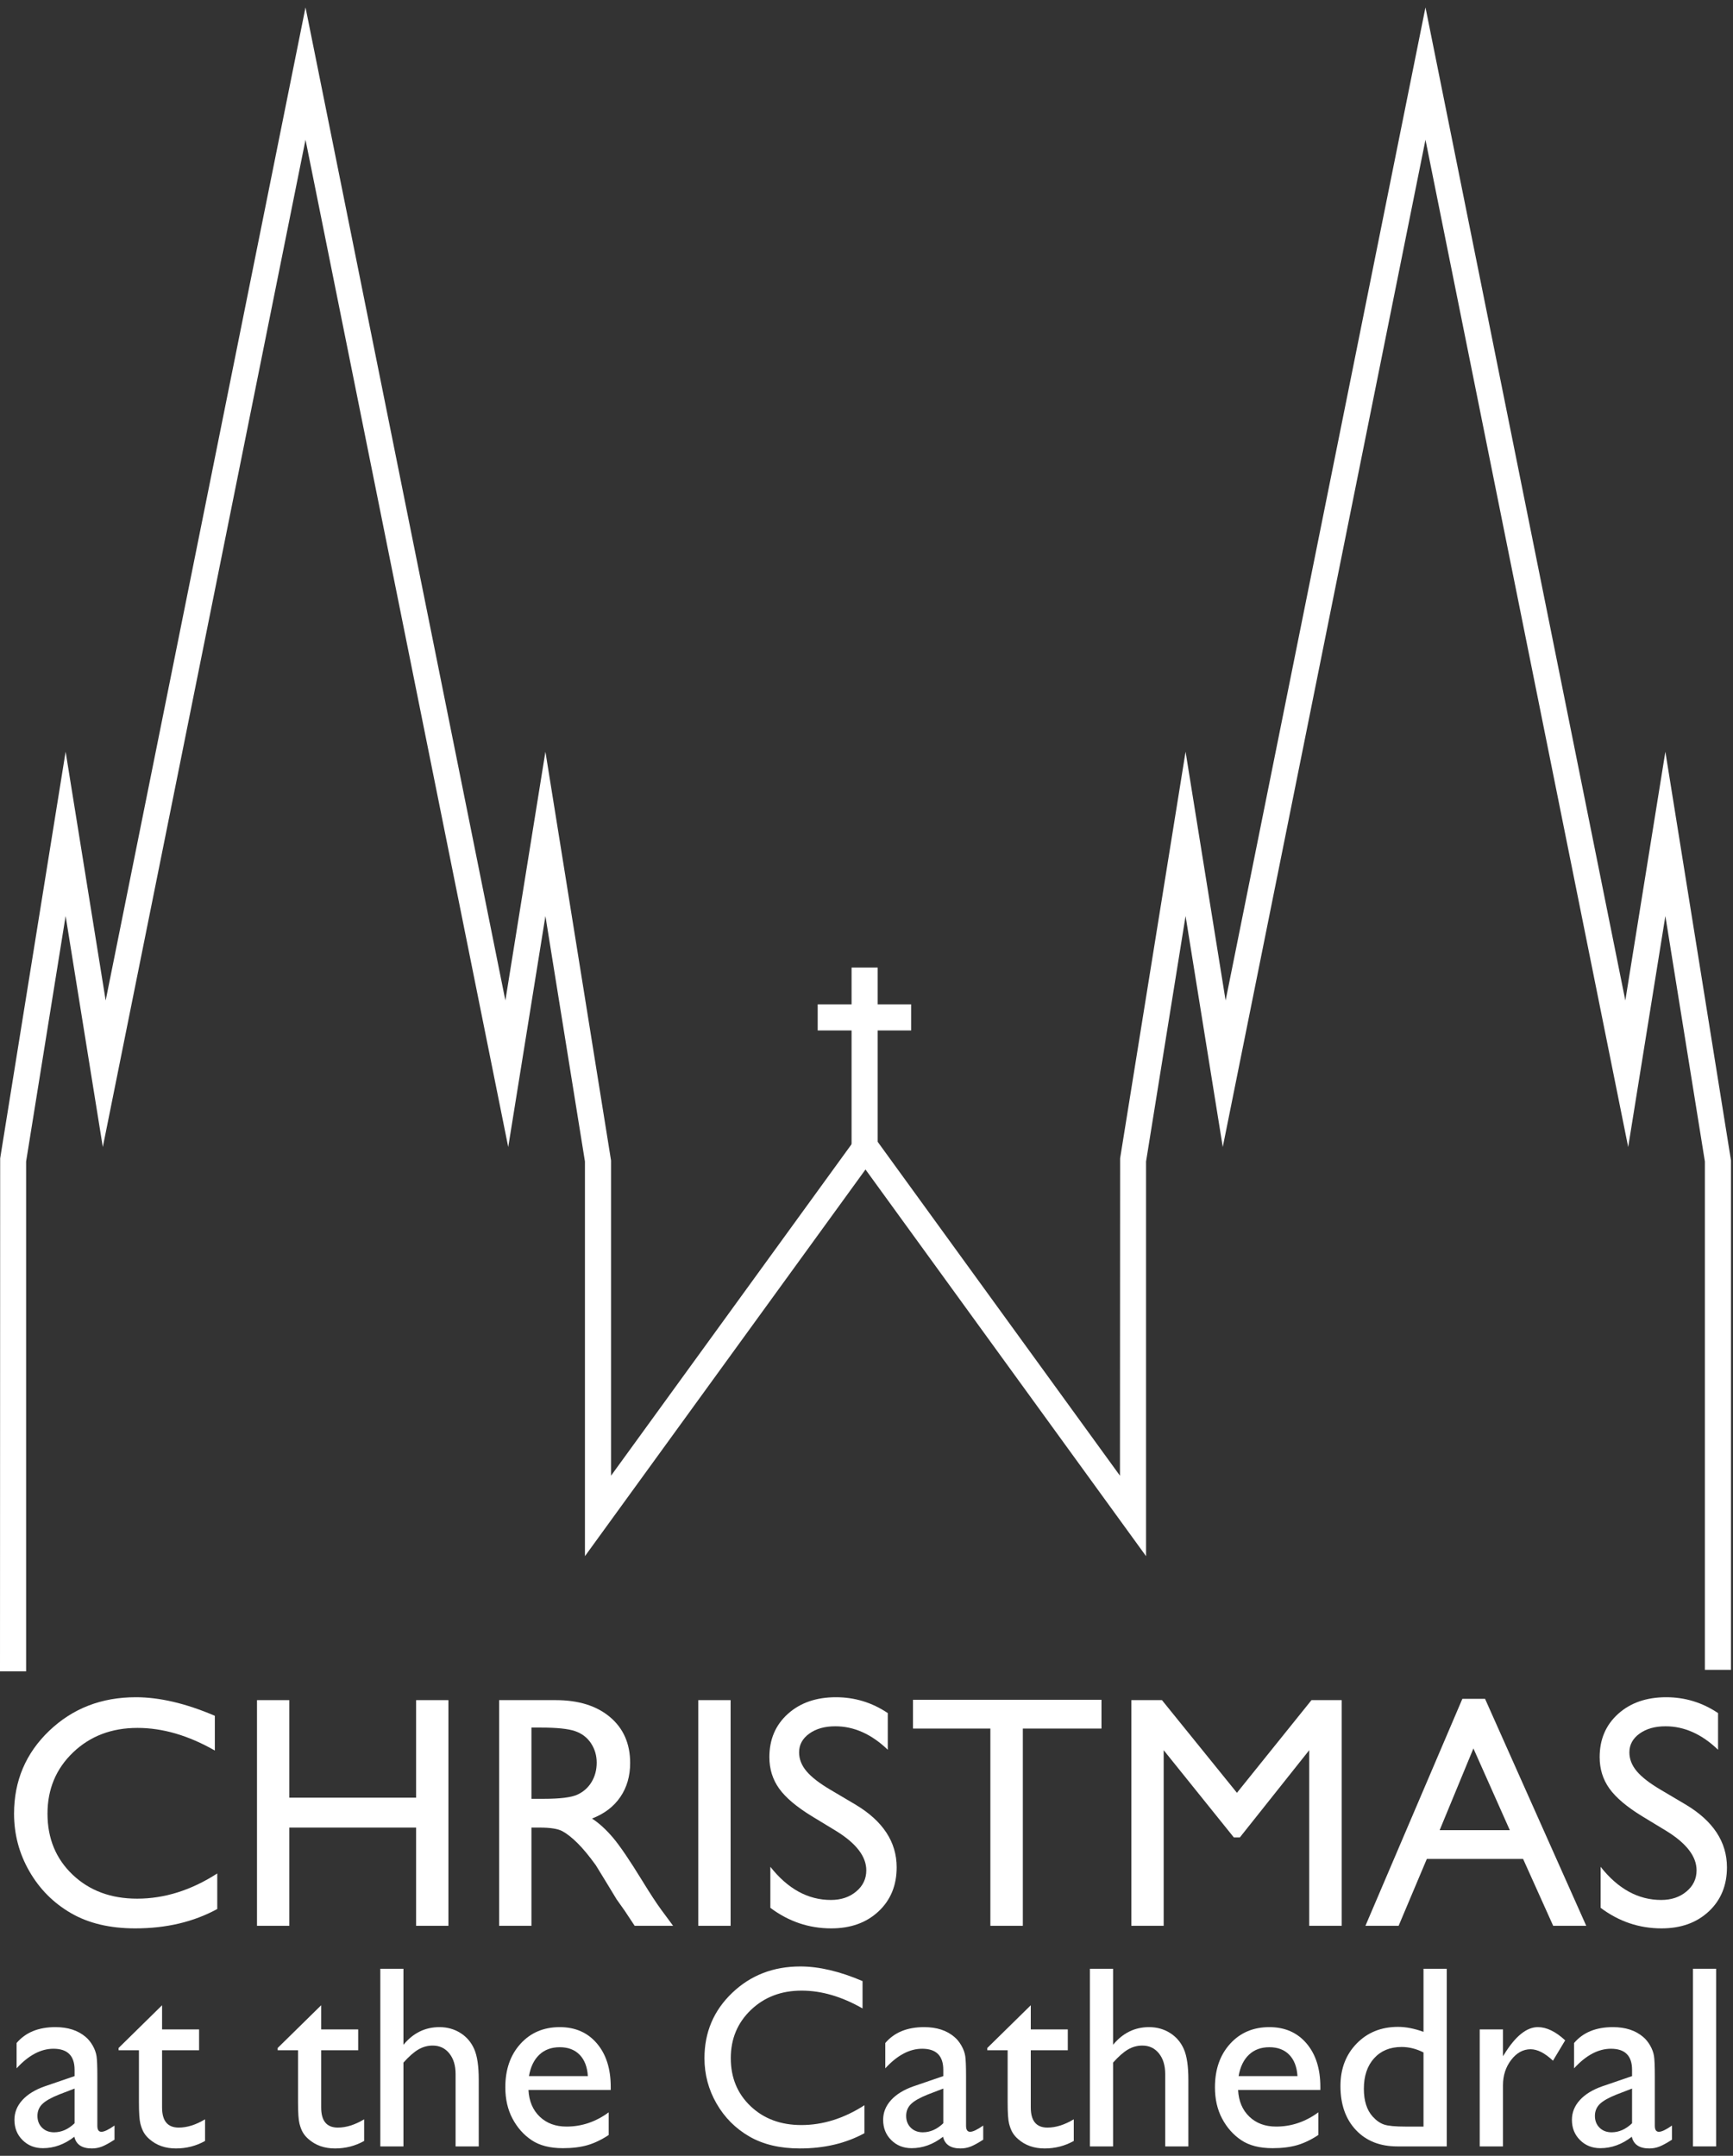 <svg width="164" height="204" viewBox="0 0 164 204" fill="none" xmlns="http://www.w3.org/2000/svg">
<rect x="0" y="0" width="164" height="204" fill="#333333" stroke="none"/>
<path d="M83.059 108.845H80.587V91.557H83.059V108.845Z" fill="white"/>
<path d="M86.224 97.509H77.381V95.037H86.224V97.509Z" fill="white"/>
<path d="M2.471 158.152H0L0.016 109.613L6.21 71.132L10 94.672L28.912 0.699L47.826 94.672L51.615 71.132L57.825 109.809V139.641L81.905 106.457L105.985 139.641L106 109.613L112.195 71.133L115.984 94.672L134.898 0.699L153.81 94.672L157.6 71.133L163.81 109.809V158.012H161.339V109.909L157.6 86.68L154.081 108.539L134.898 13.224L115.715 108.539L112.195 86.68L108.455 109.909V147.255L81.905 110.665L55.355 147.255V109.909L51.615 86.681L48.096 108.539L28.912 13.224L9.729 108.541L6.21 86.681L2.471 109.909V158.152Z" fill="white"/>
<path d="M20.56 177.28V180.644C18.318 181.867 15.729 182.478 12.795 182.478C10.41 182.478 8.387 181.999 6.727 181.041C5.066 180.082 3.751 178.763 2.783 177.082C1.814 175.4 1.33 173.581 1.33 171.624C1.33 168.517 2.438 165.903 4.655 163.783C6.871 161.663 9.605 160.604 12.856 160.604C15.098 160.604 17.59 161.189 20.331 162.361V165.648C17.835 164.221 15.394 163.507 13.01 163.507C10.563 163.507 8.533 164.28 6.918 165.824C5.303 167.368 4.495 169.301 4.495 171.624C4.495 173.969 5.29 175.895 6.879 177.403C8.469 178.911 10.502 179.665 12.978 179.665C15.567 179.665 18.094 178.87 20.56 177.28Z" fill="white"/>
<path d="M39.378 160.879H42.435V182.233H39.378V172.939H27.378V182.233H24.32V160.879H27.378V170.11H39.378V160.879Z" fill="white"/>
<path fill-rule="evenodd" clip-rule="evenodd" d="M47.235 182.233V160.879H52.585C54.746 160.879 56.461 161.414 57.729 162.483C58.998 163.553 59.633 165 59.633 166.825C59.633 168.068 59.322 169.143 58.7 170.05C58.079 170.957 57.187 171.635 56.025 172.083C56.708 172.532 57.375 173.143 58.028 173.917C58.679 174.691 59.596 176.042 60.779 177.968C61.523 179.181 62.119 180.093 62.568 180.704L63.698 182.233H60.061L59.129 180.826C59.098 180.775 59.037 180.688 58.946 180.566L58.35 179.724L57.404 178.165L56.382 176.498C55.75 175.621 55.172 174.923 54.647 174.404C54.122 173.885 53.647 173.511 53.223 173.282C52.8 173.054 52.088 172.939 51.088 172.939H50.293V182.233H47.235ZM51.21 163.477H50.293V170.218H51.453C53.003 170.218 54.065 170.086 54.641 169.821C55.217 169.556 55.665 169.156 55.986 168.621C56.307 168.086 56.468 167.477 56.468 166.794C56.468 166.121 56.29 165.513 55.933 164.968C55.576 164.423 55.074 164.038 54.426 163.813C53.78 163.589 52.707 163.477 51.21 163.477Z" fill="white"/>
<path d="M66.082 160.879H69.14V182.233H66.082V160.879Z" fill="white"/>
<path d="M79.168 173.286L76.845 171.874C75.387 170.984 74.35 170.109 73.734 169.248C73.117 168.387 72.809 167.396 72.809 166.274C72.809 164.593 73.392 163.228 74.56 162.178C75.726 161.128 77.242 160.604 79.108 160.604C80.89 160.604 82.525 161.104 84.014 162.105V165.575C82.475 164.095 80.819 163.354 79.046 163.354C78.047 163.354 77.227 163.585 76.585 164.047C75.942 164.51 75.621 165.101 75.621 165.822C75.621 166.461 75.858 167.06 76.331 167.618C76.804 168.176 77.565 168.762 78.613 169.377L80.948 170.758C83.552 172.314 84.855 174.295 84.855 176.699C84.855 178.411 84.281 179.803 83.135 180.873C81.988 181.943 80.498 182.478 78.663 182.478C76.554 182.478 74.633 181.829 72.901 180.532V176.65C74.552 178.742 76.463 179.788 78.633 179.788C79.591 179.788 80.389 179.521 81.025 178.987C81.662 178.454 81.981 177.787 81.981 176.985C81.981 175.685 81.043 174.452 79.168 173.286Z" fill="white"/>
<path d="M86.399 160.847H104.238V163.569H96.794V182.233H93.722V163.569H86.399V160.847Z" fill="white"/>
<path d="M124.109 160.879H126.968V182.233H123.896V165.616L117.33 173.872H116.764L110.123 165.616V182.233H107.065V160.879H109.96L117.056 169.648L124.109 160.879Z" fill="white"/>
<path fill-rule="evenodd" clip-rule="evenodd" d="M138.388 160.756H140.536L150.111 182.233H146.983L144.136 175.905H135.026L132.357 182.233H129.216L138.388 160.756ZM142.879 173.184L139.434 165.449L136.239 173.184H142.879Z" fill="white"/>
<path d="M157.74 173.286L155.416 171.874C153.959 170.984 152.923 170.109 152.306 169.248C151.689 168.387 151.381 167.396 151.381 166.274C151.381 164.593 151.964 163.228 153.131 162.178C154.298 161.128 155.814 160.604 157.679 160.604C159.462 160.604 161.097 161.104 162.586 162.105V165.575C161.047 164.095 159.39 163.354 157.617 163.354C156.619 163.354 155.799 163.585 155.157 164.047C154.515 164.51 154.194 165.101 154.194 165.822C154.194 166.461 154.43 167.06 154.902 167.618C155.376 168.176 156.136 168.762 157.184 169.377L159.519 170.758C162.124 172.314 163.427 174.295 163.427 176.699C163.427 178.411 162.853 179.803 161.707 180.873C160.56 181.943 159.07 182.478 157.236 182.478C155.126 182.478 153.205 181.829 151.472 180.532V176.65C153.123 178.742 155.034 179.788 157.204 179.788C158.163 179.788 158.96 179.521 159.597 178.987C160.235 178.454 160.553 177.787 160.553 176.985C160.553 175.685 159.616 174.452 157.74 173.286Z" fill="white"/>
<path fill-rule="evenodd" clip-rule="evenodd" d="M9.212 196.455V201.16C9.212 201.537 9.34 201.726 9.598 201.725C9.862 201.725 10.275 201.528 10.837 201.135V202.472C10.34 202.792 9.941 203.011 9.64 203.127C9.338 203.243 9.023 203.302 8.695 203.302C7.756 203.302 7.203 202.933 7.035 202.194C6.104 202.916 5.113 203.277 4.062 203.277C3.291 203.277 2.649 203.023 2.135 202.513C1.622 202.004 1.365 201.364 1.365 200.594C1.365 199.897 1.616 199.273 2.117 198.723C2.619 198.174 3.331 197.738 4.255 197.416L7.058 196.455V195.864C7.058 194.533 6.392 193.867 5.06 193.867C3.865 193.867 2.702 194.485 1.57 195.721V193.325C2.421 192.322 3.644 191.821 5.241 191.821C6.436 191.821 7.394 192.134 8.117 192.76C8.358 192.96 8.574 193.227 8.767 193.559C8.959 193.892 9.082 194.226 9.134 194.559C9.186 194.892 9.212 195.524 9.212 196.455ZM7.058 200.918V197.634L5.59 198.199C4.844 198.496 4.316 198.795 4.007 199.095C3.698 199.397 3.544 199.772 3.544 200.221C3.544 200.678 3.69 201.052 3.983 201.34C4.276 201.629 4.655 201.773 5.121 201.773C5.818 201.773 6.464 201.488 7.058 200.918Z" fill="white"/>
<path d="M11.222 193.795L15.337 189.751V192.038H18.84V194.011H15.337V199.43C15.337 200.696 15.863 201.328 16.915 201.328C17.701 201.328 18.531 201.068 19.405 200.546V202.592C18.563 203.065 17.644 203.302 16.65 203.302C15.647 203.302 14.812 203.009 14.146 202.424C13.938 202.247 13.765 202.049 13.629 201.828C13.493 201.607 13.378 201.318 13.286 200.961C13.194 200.604 13.148 199.925 13.148 198.922V194.011H11.222V193.795Z" fill="white"/>
<path d="M26.277 193.795L30.394 189.751V192.038H33.896V194.011H30.394V199.43C30.393 200.696 30.919 201.328 31.971 201.328C32.757 201.328 33.587 201.068 34.461 200.546V202.592C33.619 203.065 32.7 203.302 31.705 203.302C30.703 203.302 29.868 203.009 29.202 202.424C28.993 202.247 28.821 202.049 28.685 201.828C28.548 201.607 28.434 201.318 28.342 200.961C28.25 200.604 28.203 199.925 28.203 198.922V194.011H26.277V193.795Z" fill="white"/>
<path d="M35.991 186.298H38.18V193.494C39.095 192.379 40.23 191.821 41.586 191.821C42.324 191.821 42.986 192.006 43.572 192.375C44.158 192.743 44.593 193.253 44.878 193.903C45.163 194.553 45.305 195.52 45.305 196.803V203.109H43.114V196.262C43.114 195.452 42.916 194.8 42.519 194.307C42.122 193.813 41.598 193.566 40.948 193.566C40.467 193.566 40.014 193.69 39.588 193.939C39.163 194.188 38.694 194.602 38.18 195.179V203.109H35.991V186.298Z" fill="white"/>
<path fill-rule="evenodd" clip-rule="evenodd" d="M57.797 197.766H50.01C50.066 198.825 50.422 199.668 51.076 200.294C51.729 200.919 52.574 201.232 53.608 201.232C55.053 201.232 56.385 200.782 57.604 199.884V202.027C56.93 202.476 56.262 202.796 55.6 202.989C54.938 203.181 54.162 203.277 53.271 203.277C52.052 203.277 51.065 203.025 50.31 202.519C49.557 202.014 48.953 201.334 48.5 200.479C48.047 199.625 47.82 198.637 47.82 197.513C47.82 195.828 48.297 194.458 49.252 193.404C50.207 192.349 51.446 191.821 52.971 191.821C54.439 191.821 55.61 192.335 56.484 193.361C57.359 194.388 57.797 195.764 57.797 197.489V197.766ZM50.058 196.455H55.631C55.575 195.58 55.314 194.905 54.848 194.431C54.383 193.958 53.757 193.722 52.971 193.722C52.184 193.722 51.541 193.958 51.039 194.431C50.537 194.905 50.21 195.58 50.058 196.455Z" fill="white"/>
<path d="M81.807 199.211V201.857C80.041 202.82 78.003 203.302 75.692 203.302C73.814 203.302 72.222 202.925 70.914 202.17C69.607 201.417 68.572 200.378 67.809 199.054C67.047 197.73 66.666 196.298 66.666 194.758C66.666 192.311 67.539 190.253 69.284 188.584C71.028 186.915 73.18 186.08 75.741 186.08C77.505 186.08 79.466 186.542 81.625 187.464V190.052C79.66 188.928 77.738 188.367 75.861 188.367C73.935 188.367 72.337 188.975 71.065 190.191C69.793 191.406 69.157 192.928 69.157 194.758C69.157 196.603 69.783 198.119 71.034 199.306C72.286 200.494 73.887 201.088 75.837 201.088C77.874 201.087 79.864 200.462 81.807 199.211Z" fill="white"/>
<path fill-rule="evenodd" clip-rule="evenodd" d="M91.421 196.455V201.16C91.421 201.537 91.55 201.726 91.807 201.725C92.072 201.725 92.484 201.528 93.046 201.135V202.472C92.548 202.792 92.149 203.011 91.848 203.127C91.547 203.243 91.233 203.302 90.903 203.302C89.965 203.302 89.411 202.933 89.243 202.194C88.312 202.916 87.322 203.277 86.271 203.277C85.501 203.277 84.858 203.023 84.345 202.513C83.831 202.004 83.575 201.364 83.575 200.594C83.575 199.897 83.825 199.273 84.327 198.723C84.828 198.174 85.54 197.738 86.463 197.416L89.267 196.455V195.864C89.267 194.533 88.601 193.867 87.269 193.867C86.074 193.867 84.911 194.485 83.778 195.721V193.325C84.629 192.322 85.853 191.821 87.449 191.821C88.645 191.821 89.604 192.134 90.326 192.76C90.567 192.96 90.784 193.227 90.976 193.559C91.169 193.892 91.291 194.226 91.344 194.559C91.395 194.892 91.421 195.524 91.421 196.455ZM89.267 200.918V197.634L87.798 198.199C87.053 198.496 86.525 198.795 86.216 199.095C85.908 199.397 85.753 199.772 85.753 200.221C85.753 200.678 85.9 201.052 86.192 201.34C86.485 201.629 86.864 201.773 87.329 201.773C88.027 201.773 88.673 201.488 89.267 200.918Z" fill="white"/>
<path d="M93.431 193.795L97.547 189.751V192.038H101.049V194.011H97.547V199.43C97.547 200.696 98.072 201.328 99.124 201.328C99.91 201.328 100.74 201.068 101.615 200.546V202.592C100.772 203.065 99.854 203.302 98.859 203.302C97.856 203.302 97.021 203.009 96.356 202.424C96.147 202.247 95.974 202.049 95.838 201.828C95.701 201.607 95.587 201.318 95.494 200.961C95.402 200.604 95.356 199.925 95.357 198.922V194.011H93.431V193.795Z" fill="white"/>
<path d="M103.144 186.298H105.334V193.494C106.249 192.379 107.384 191.821 108.74 191.821C109.478 191.821 110.14 192.006 110.726 192.375C111.311 192.743 111.747 193.253 112.032 193.903C112.317 194.553 112.459 195.52 112.459 196.803V203.109H110.268V196.262C110.268 195.452 110.07 194.8 109.673 194.307C109.276 193.813 108.752 193.566 108.102 193.566C107.621 193.566 107.168 193.69 106.742 193.939C106.317 194.188 105.848 194.602 105.334 195.179V203.109H103.144V186.298Z" fill="white"/>
<path fill-rule="evenodd" clip-rule="evenodd" d="M124.95 197.766H117.164C117.22 198.825 117.575 199.668 118.23 200.294C118.883 200.919 119.727 201.232 120.763 201.232C122.207 201.232 123.539 200.782 124.758 199.884V202.027C124.084 202.476 123.416 202.796 122.755 202.989C122.092 203.181 121.316 203.277 120.426 203.277C119.206 203.277 118.219 203.025 117.465 202.519C116.711 202.014 116.108 201.334 115.654 200.479C115.2 199.625 114.974 198.637 114.975 197.513C114.975 195.828 115.452 194.458 116.406 193.404C117.361 192.349 118.6 191.821 120.124 191.821C121.592 191.821 122.764 192.335 123.639 193.361C124.514 194.388 124.951 195.764 124.95 197.489V197.766ZM117.213 196.455H122.785C122.728 195.58 122.467 194.905 122.001 194.431C121.537 193.958 120.911 193.722 120.124 193.722C119.338 193.722 118.695 193.958 118.194 194.431C117.692 194.905 117.365 195.58 117.213 196.455Z" fill="white"/>
<path fill-rule="evenodd" clip-rule="evenodd" d="M134.711 186.298H136.912V203.109H132.232C130.595 203.109 129.289 202.592 128.315 201.558C127.34 200.523 126.852 199.135 126.852 197.394C126.852 195.764 127.364 194.424 128.386 193.374C129.409 192.323 130.715 191.797 132.303 191.797C133.042 191.797 133.845 191.954 134.711 192.267V186.298ZM134.711 201.233V194.217C134.029 193.872 133.339 193.699 132.64 193.699C131.549 193.699 130.681 194.056 130.035 194.77C129.39 195.485 129.067 196.448 129.067 197.658C129.067 198.798 129.348 199.676 129.909 200.294C130.246 200.663 130.603 200.912 130.98 201.04C131.357 201.168 132.035 201.233 133.014 201.233H134.711Z" fill="white"/>
<path d="M142.232 192.038V194.577L142.354 194.384C143.412 192.675 144.471 191.821 145.53 191.821C146.357 191.821 147.219 192.238 148.118 193.073L146.963 194.998C146.2 194.276 145.494 193.915 144.844 193.915C144.138 193.915 143.526 194.251 143.009 194.925C142.491 195.599 142.232 196.398 142.232 197.321V203.109H140.031V192.038H142.232Z" fill="white"/>
<path fill-rule="evenodd" clip-rule="evenodd" d="M156.602 196.455V201.16C156.602 201.537 156.731 201.726 156.987 201.725C157.252 201.725 157.665 201.528 158.227 201.135V202.472C157.729 202.792 157.33 203.011 157.029 203.127C156.729 203.243 156.414 203.302 156.085 203.302C155.146 203.302 154.592 202.933 154.424 202.194C153.493 202.916 152.502 203.277 151.451 203.277C150.681 203.277 150.04 203.023 149.526 202.513C149.013 202.004 148.756 201.364 148.756 200.594C148.756 199.897 149.007 199.273 149.508 198.723C150.009 198.174 150.721 197.738 151.644 197.416L154.448 196.455V195.864C154.448 194.533 153.782 193.867 152.451 193.867C151.255 193.867 150.091 194.485 148.96 195.721V193.325C149.81 192.322 151.034 191.821 152.63 191.821C153.826 191.821 154.785 192.134 155.507 192.76C155.748 192.96 155.965 193.227 156.157 193.559C156.35 193.892 156.472 194.226 156.524 194.559C156.576 194.892 156.602 195.524 156.602 196.455ZM154.448 200.918V197.634L152.981 198.199C152.233 198.496 151.705 198.795 151.396 199.095C151.088 199.397 150.933 199.772 150.933 200.221C150.933 200.678 151.08 201.052 151.373 201.34C151.666 201.629 152.045 201.773 152.511 201.773C153.208 201.773 153.854 201.488 154.448 200.918Z" fill="white"/>
<path d="M160.212 186.298H162.403V203.109H160.212V186.298Z" fill="white"/>
</svg>
